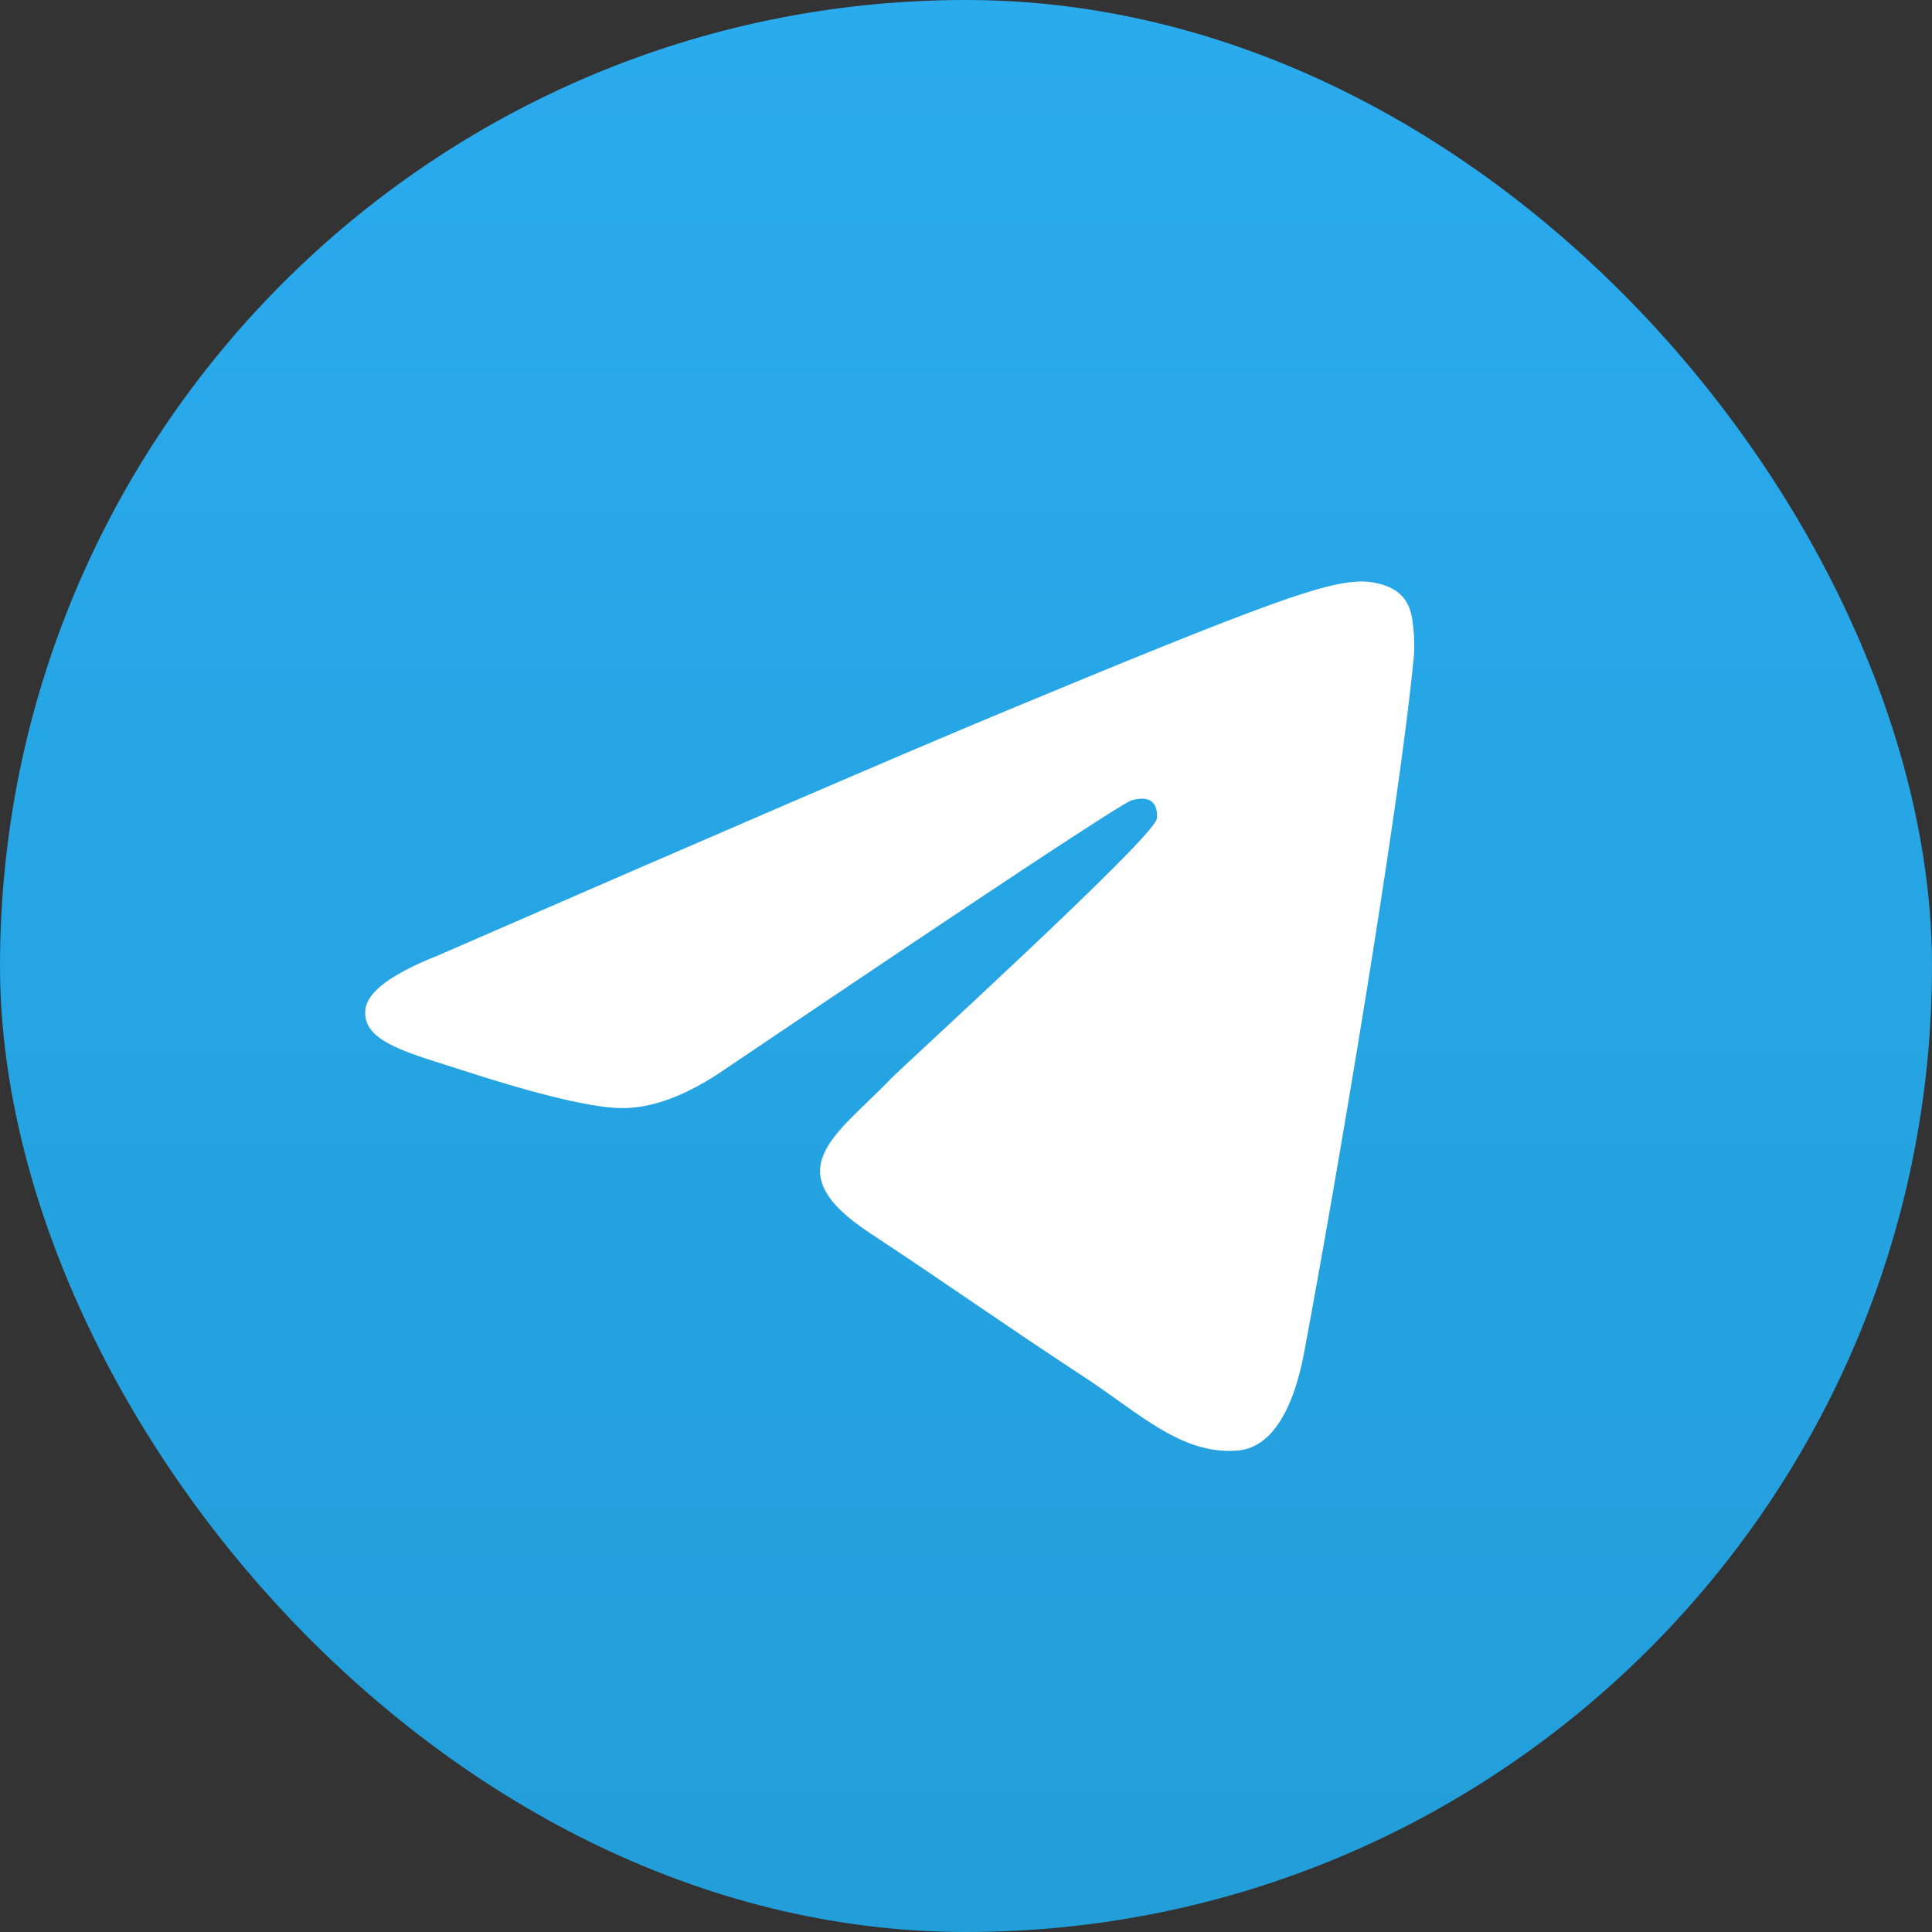 <?xml version="1.0" encoding="UTF-8"?> <svg xmlns="http://www.w3.org/2000/svg" width="40" height="40" viewBox="0 0 40 40" fill="none"><rect x="0" y="0" width="40" height="40" fill="#333333" stroke="none"/><rect width="40" height="40" rx="20" fill="url(#paint0_linear_357_1383)"></rect><path fill-rule="evenodd" clip-rule="evenodd" d="M9.054 19.788C14.884 17.248 18.772 15.573 20.717 14.764C26.271 12.454 27.426 12.053 28.178 12.039C28.343 12.036 28.713 12.077 28.953 12.272C29.155 12.436 29.211 12.658 29.238 12.813C29.264 12.969 29.297 13.324 29.271 13.601C28.97 16.763 27.668 24.438 27.005 27.98C26.725 29.478 26.173 29.981 25.638 30.03C24.477 30.137 23.595 29.263 22.47 28.525C20.71 27.371 19.715 26.653 18.007 25.527C16.032 24.226 17.312 23.511 18.437 22.342C18.732 22.036 23.849 17.381 23.948 16.959C23.961 16.906 23.972 16.709 23.855 16.605C23.738 16.502 23.566 16.537 23.441 16.565C23.265 16.605 20.453 18.464 15.005 22.141C14.207 22.689 13.484 22.956 12.836 22.942C12.122 22.927 10.748 22.539 9.727 22.207C8.475 21.8 7.479 21.584 7.566 20.893C7.611 20.533 8.107 20.164 9.054 19.788Z" fill="white"></path><defs><linearGradient id="paint0_linear_357_1383" x1="20" y1="0" x2="20" y2="39.703" gradientUnits="userSpaceOnUse"><stop stop-color="#2AABEE"></stop><stop offset="1" stop-color="#229ED9"></stop></linearGradient></defs></svg> 